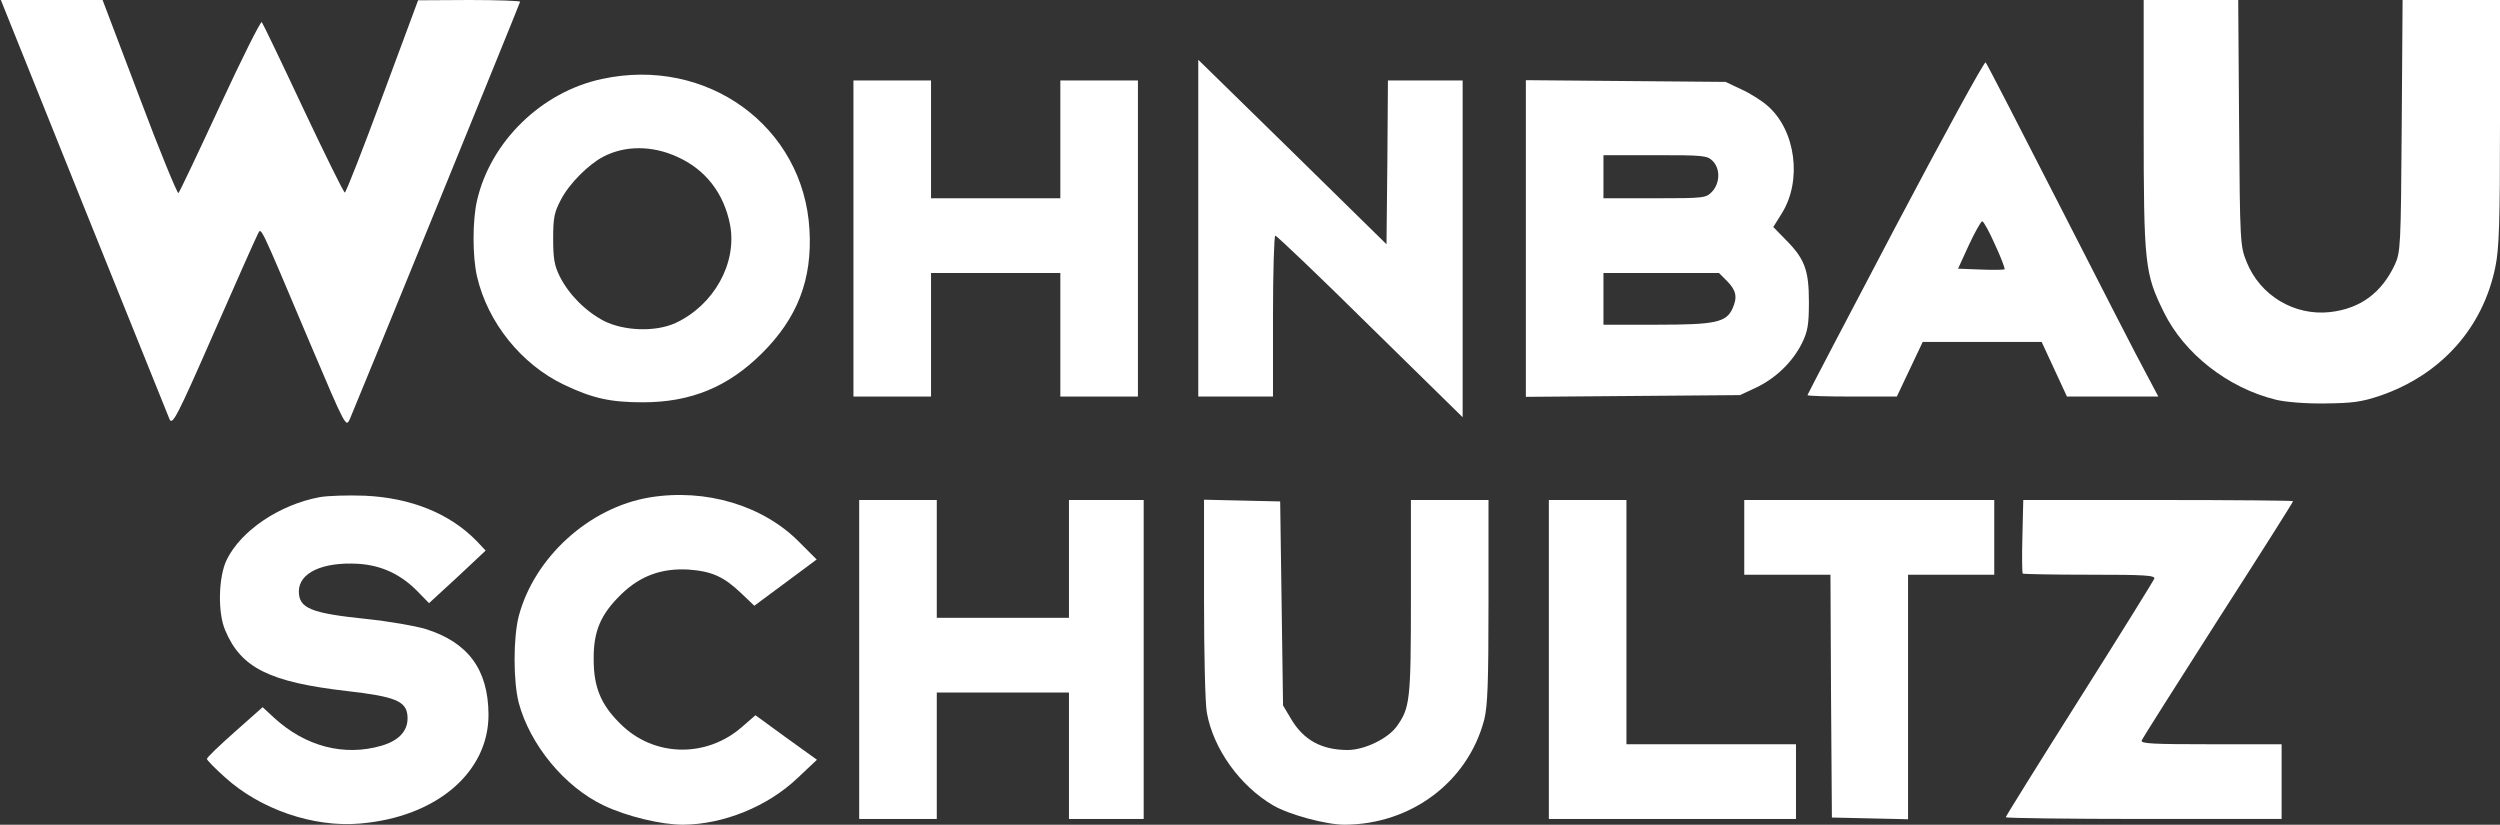 <?xml version="1.0" encoding="UTF-8" standalone="no"?>
<!DOCTYPE svg PUBLIC "-//W3C//DTD SVG 1.1//EN" "http://www.w3.org/Graphics/SVG/1.1/DTD/svg11.dtd">
<svg width="100%" height="100%" viewBox="0 0 870 287" version="1.1" xmlns="http://www.w3.org/2000/svg" xmlns:xlink="http://www.w3.org/1999/xlink" xml:space="preserve" xmlns:serif="http://www.serif.com/" style="fill-rule:evenodd;clip-rule:evenodd;stroke-linejoin:round;stroke-miterlimit:2;">
    <rect x="0" y="0" width="870" height="287" fill="#333333" stroke="none"/>
    <g transform="matrix(0.1,0,0,-0.1,0,287)">
        <path d="M291,2153C450,1758 585,1424 590,1411C600,1389 616,1419 744,1711C822,1889 891,2044 897,2055C910,2078 897,2106 1080,1673C1204,1381 1204,1381 1218,1413C1274,1546 1810,2860 1810,2864C1810,2867 1730,2870 1633,2870L1455,2869L1331,2535C1263,2351 1204,2200 1200,2200C1196,2200 1131,2332 1055,2493C980,2653 915,2788 911,2793C907,2797 842,2667 766,2503C690,2339 625,2202 621,2198C618,2194 556,2343 486,2530L357,2870L3,2870L291,2153Z" style="fill:white;fill-rule:nonzero;"/>
        <path d="M7460,2438C7460,1949 7464,1918 7530,1784C7601,1639 7753,1520 7920,1479C7952,1471 8024,1465 8090,1466C8187,1467 8217,1471 8283,1493C8495,1566 8641,1729 8684,1942C8697,2005 8700,2097 8700,2445L8700,2870L8361,2870L8358,2433C8355,2012 8354,1993 8334,1949C8288,1851 8214,1796 8109,1784C7985,1770 7865,1841 7818,1959C7796,2014 7795,2024 7792,2443L7789,2870L7460,2870L7460,2438Z" style="fill:white;fill-rule:nonzero;"/>
        <path d="M4170,2662L4170,1490L4430,1490L4430,1770C4430,1924 4434,2050 4438,2050C4443,2050 4592,1908 4768,1734L5090,1418L5090,2590L4830,2590L4828,2305L4825,2020L4498,2341L4170,2662Z" style="fill:white;fill-rule:nonzero;"/>
        <path d="M6596,2080C6428,1761 6290,1497 6290,1495C6290,1492 6360,1490 6446,1490L6601,1490L6691,1680L7105,1680L7193,1490L7511,1490L7467,1573C7442,1618 7309,1878 7170,2150C7031,2422 6914,2649 6910,2653C6906,2658 6765,2400 6596,2080ZM6943,2018C6964,1973 6978,1935 6976,1933C6974,1931 6937,1930 6893,1932L6814,1935L6852,2018C6873,2063 6894,2100 6898,2100C6903,2100 6923,2063 6943,2018Z" style="fill:white;fill-rule:nonzero;"/>
        <path d="M2094,2595C1884,2550 1707,2377 1660,2172C1644,2103 1644,1977 1660,1908C1697,1748 1814,1602 1963,1531C2062,1484 2123,1470 2237,1470C2404,1470 2533,1523 2651,1640C2775,1763 2827,1897 2817,2070C2797,2430 2460,2675 2094,2595ZM2355,2325C2455,2281 2520,2197 2541,2086C2565,1953 2484,1808 2351,1746C2281,1714 2172,1718 2102,1753C2037,1787 1979,1846 1948,1908C1929,1946 1925,1971 1925,2040C1925,2112 1929,2132 1952,2175C1980,2230 2048,2298 2100,2325C2175,2364 2269,2364 2355,2325Z" style="fill:white;fill-rule:nonzero;"/>
        <path d="M2970,2590L2970,1490L3240,1490L3240,1920L3690,1920L3690,1490L3960,1490L3960,2590L3690,2590L3690,2180L3240,2180L3240,2590L2970,2590Z" style="fill:white;fill-rule:nonzero;"/>
        <path d="M5310,2591L5310,1489L5683,1492L6055,1495L6111,1521C6180,1554 6238,1610 6271,1676C6291,1717 6295,1740 6295,1820C6295,1931 6280,1970 6213,2037L6171,2080L6201,2128C6272,2242 6249,2416 6152,2501C6132,2519 6091,2545 6060,2559L6005,2585L5658,2588L5310,2591ZM5960,2310C5987,2283 5986,2233 5958,2203C5937,2181 5932,2180 5758,2180L5580,2180L5580,2330L5760,2330C5927,2330 5941,2329 5960,2310ZM6011,1891C6042,1859 6047,1836 6029,1796C6007,1748 5969,1740 5766,1740L5580,1740L5580,1920L5982,1920L6011,1891Z" style="fill:white;fill-rule:nonzero;"/>
        <path d="M1113,1140C973,1114 839,1024 789,922C760,863 757,737 784,676C839,545 939,496 1209,465C1375,446 1414,430 1418,379C1422,330 1392,294 1328,275C1198,237 1063,272 954,372L914,409L817,323C764,276 720,234 720,229C720,225 748,196 783,165C905,54 1090,-10 1252,4C1518,26 1701,182 1700,384C1699,540 1629,635 1481,681C1445,692 1352,708 1275,716C1082,736 1040,753 1040,812C1040,877 1123,915 1246,908C1328,903 1396,871 1455,810L1493,771L1592,862L1690,954L1658,988C1565,1083 1430,1138 1268,1145C1211,1147 1142,1145 1113,1140Z" style="fill:white;fill-rule:nonzero;"/>
        <path d="M2261,1139C2050,1104 1859,930 1805,725C1786,649 1786,501 1805,425C1844,279 1964,132 2101,67C2181,29 2300,0 2377,0C2517,1 2671,63 2775,162L2843,226L2736,303L2629,381L2583,341C2458,231 2274,235 2158,352C2091,418 2066,479 2066,575C2065,673 2090,732 2162,802C2228,866 2302,893 2395,888C2477,882 2518,864 2580,805L2625,762L2733,842L2842,923L2783,982C2657,1111 2456,1171 2261,1139Z" style="fill:white;fill-rule:nonzero;"/>
        <path d="M2990,1130L2990,20L3260,20L3260,460L3720,460L3720,20L3980,20L3980,1130L3720,1130L3720,720L3260,720L3260,1130L2990,1130Z" style="fill:white;fill-rule:nonzero;"/>
        <path d="M4190,787C4190,597 4194,418 4200,389C4223,263 4315,135 4431,67C4486,35 4615,0 4679,0C4911,1 5108,149 5165,365C5177,413 5180,492 5180,777L5180,1130L4910,1130L4910,791C4910,430 4907,406 4859,340C4827,298 4747,260 4690,260C4599,260 4536,295 4493,368L4465,415L4455,1125L4323,1128L4190,1131L4190,787Z" style="fill:white;fill-rule:nonzero;"/>
        <path d="M5390,1130L5390,20L6250,20L6250,280L5660,280L5660,1130L5390,1130Z" style="fill:white;fill-rule:nonzero;"/>
        <path d="M6070,1130L6070,870L6370,870L6372,448L6375,25L6508,22L6640,19L6640,870L6940,870L6940,1130L6070,1130Z" style="fill:white;fill-rule:nonzero;"/>
        <path d="M7038,1004C7036,935 7037,876 7039,874C7041,872 7147,870 7273,870C7463,870 7501,868 7497,856C7494,849 7377,660 7236,437C7095,214 6980,29 6980,26C6980,23 7196,20 7460,20L7940,20L7940,280L7694,280C7493,280 7449,282 7453,293C7456,301 7576,490 7719,714C7863,938 7980,1123 7980,1126C7980,1128 7769,1130 7511,1130L7041,1130L7038,1004Z" style="fill:white;fill-rule:nonzero;"/>
    </g>
</svg>

